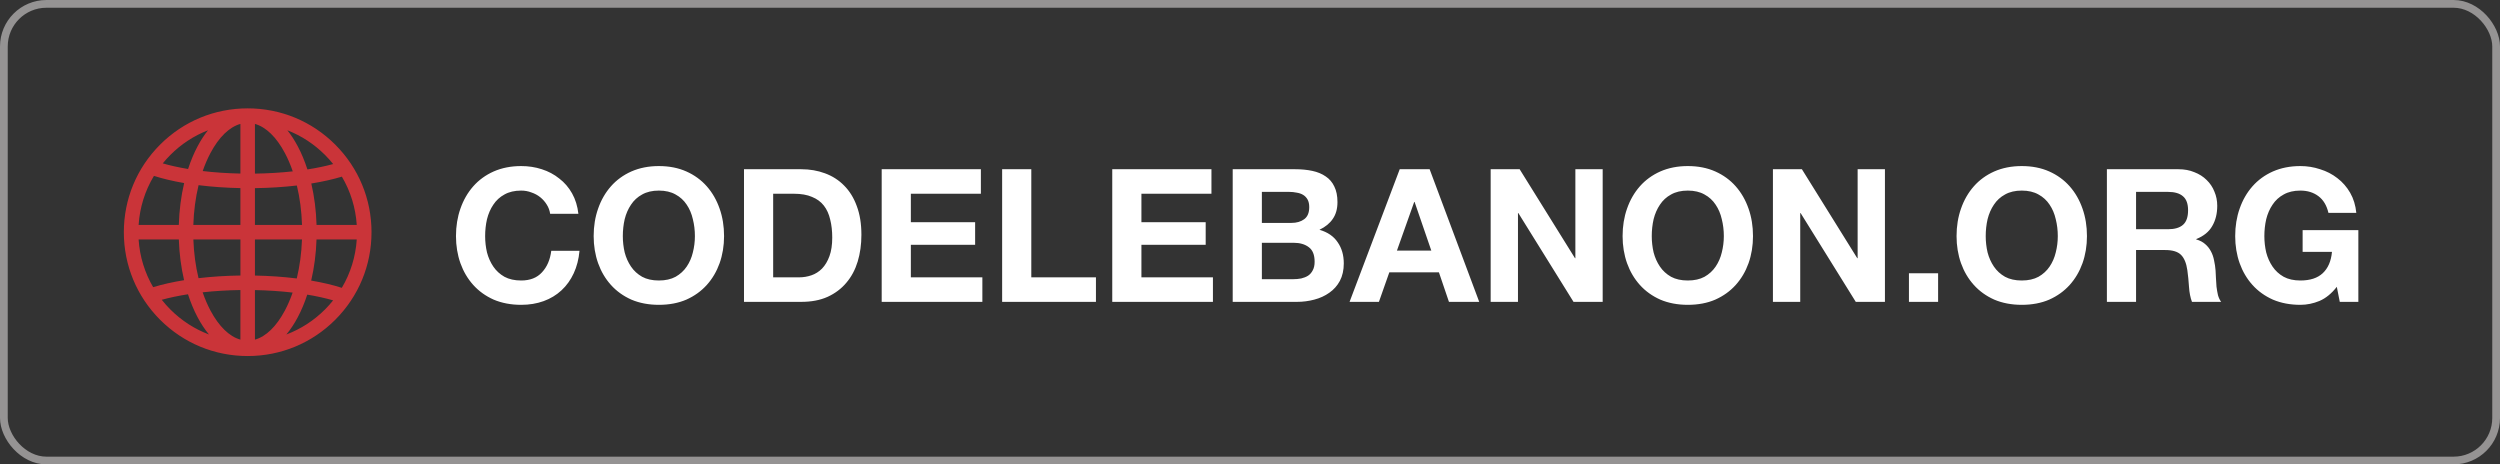 <svg width="323" height="60" viewBox="0 0 323 60" fill="none" xmlns="http://www.w3.org/2000/svg">
<rect x="0" y="0" width="323" height="60" fill="#333333" stroke="none"/>
<rect opacity="0.65" x="0.5" y="0.5" width="322" height="59" rx="5.5" stroke="#CAC7C7"/>
<path d="M71.08 27.624H74.728C74.616 26.632 74.344 25.752 73.912 24.984C73.48 24.216 72.928 23.576 72.256 23.064C71.6 22.536 70.848 22.136 70 21.864C69.168 21.592 68.28 21.456 67.336 21.456C66.024 21.456 64.84 21.688 63.784 22.152C62.744 22.616 61.864 23.256 61.144 24.072C60.424 24.888 59.872 25.848 59.488 26.952C59.104 28.04 58.912 29.224 58.912 30.504C58.912 31.752 59.104 32.92 59.488 34.008C59.872 35.08 60.424 36.016 61.144 36.816C61.864 37.616 62.744 38.248 63.784 38.712C64.84 39.16 66.024 39.384 67.336 39.384C68.392 39.384 69.36 39.224 70.24 38.904C71.12 38.584 71.888 38.12 72.544 37.512C73.2 36.904 73.728 36.168 74.128 35.304C74.528 34.44 74.776 33.472 74.872 32.4H71.224C71.08 33.552 70.68 34.48 70.024 35.184C69.384 35.888 68.488 36.24 67.336 36.24C66.488 36.24 65.768 36.08 65.176 35.76C64.584 35.424 64.104 34.984 63.736 34.44C63.368 33.896 63.096 33.288 62.92 32.616C62.76 31.928 62.68 31.224 62.68 30.504C62.68 29.752 62.76 29.024 62.92 28.32C63.096 27.616 63.368 26.992 63.736 26.448C64.104 25.888 64.584 25.448 65.176 25.128C65.768 24.792 66.488 24.624 67.336 24.624C67.8 24.624 68.24 24.704 68.656 24.864C69.088 25.008 69.472 25.216 69.808 25.488C70.144 25.76 70.424 26.08 70.648 26.448C70.872 26.8 71.016 27.192 71.08 27.624ZM80.469 30.504C80.469 29.752 80.549 29.024 80.709 28.32C80.885 27.616 81.157 26.992 81.525 26.448C81.893 25.888 82.373 25.448 82.965 25.128C83.557 24.792 84.277 24.624 85.125 24.624C85.973 24.624 86.693 24.792 87.285 25.128C87.877 25.448 88.357 25.888 88.725 26.448C89.093 26.992 89.357 27.616 89.517 28.32C89.693 29.024 89.781 29.752 89.781 30.504C89.781 31.224 89.693 31.928 89.517 32.616C89.357 33.288 89.093 33.896 88.725 34.44C88.357 34.984 87.877 35.424 87.285 35.76C86.693 36.08 85.973 36.24 85.125 36.24C84.277 36.24 83.557 36.08 82.965 35.76C82.373 35.424 81.893 34.984 81.525 34.44C81.157 33.896 80.885 33.288 80.709 32.616C80.549 31.928 80.469 31.224 80.469 30.504ZM76.701 30.504C76.701 31.752 76.893 32.92 77.277 34.008C77.661 35.08 78.213 36.016 78.933 36.816C79.653 37.616 80.533 38.248 81.573 38.712C82.629 39.16 83.813 39.384 85.125 39.384C86.453 39.384 87.637 39.16 88.677 38.712C89.717 38.248 90.597 37.616 91.317 36.816C92.037 36.016 92.589 35.08 92.973 34.008C93.357 32.92 93.549 31.752 93.549 30.504C93.549 29.224 93.357 28.04 92.973 26.952C92.589 25.848 92.037 24.888 91.317 24.072C90.597 23.256 89.717 22.616 88.677 22.152C87.637 21.688 86.453 21.456 85.125 21.456C83.813 21.456 82.629 21.688 81.573 22.152C80.533 22.616 79.653 23.256 78.933 24.072C78.213 24.888 77.661 25.848 77.277 26.952C76.893 28.04 76.701 29.224 76.701 30.504ZM99.893 35.832V25.032H102.581C103.509 25.032 104.285 25.168 104.909 25.44C105.549 25.696 106.061 26.072 106.445 26.568C106.829 27.064 107.101 27.664 107.261 28.368C107.437 29.056 107.525 29.832 107.525 30.696C107.525 31.64 107.405 32.44 107.165 33.096C106.925 33.752 106.605 34.288 106.205 34.704C105.805 35.104 105.349 35.392 104.837 35.568C104.325 35.744 103.797 35.832 103.253 35.832H99.893ZM96.125 21.864V39H103.517C104.829 39 105.965 38.784 106.925 38.352C107.901 37.904 108.709 37.296 109.349 36.528C110.005 35.76 110.493 34.848 110.813 33.792C111.133 32.736 111.293 31.584 111.293 30.336C111.293 28.912 111.093 27.672 110.693 26.616C110.309 25.56 109.765 24.68 109.061 23.976C108.373 23.272 107.549 22.744 106.589 22.392C105.645 22.04 104.621 21.864 103.517 21.864H96.125ZM113.914 21.864V39H126.922V35.832H117.682V31.632H125.986V28.704H117.682V25.032H126.73V21.864H113.914ZM129.476 21.864V39H141.596V35.832H133.244V21.864H129.476ZM143.703 21.864V39H156.711V35.832H147.471V31.632H155.775V28.704H147.471V25.032H156.519V21.864H143.703ZM163.033 28.8V24.792H166.561C166.897 24.792 167.217 24.824 167.521 24.888C167.841 24.936 168.121 25.032 168.361 25.176C168.601 25.32 168.793 25.52 168.937 25.776C169.081 26.032 169.153 26.36 169.153 26.76C169.153 27.48 168.937 28 168.505 28.32C168.073 28.64 167.521 28.8 166.849 28.8H163.033ZM159.265 21.864V39H167.569C168.337 39 169.081 38.904 169.801 38.712C170.537 38.52 171.185 38.224 171.745 37.824C172.321 37.424 172.777 36.912 173.113 36.288C173.449 35.648 173.617 34.896 173.617 34.032C173.617 32.96 173.353 32.048 172.825 31.296C172.313 30.528 171.529 29.992 170.473 29.688C171.241 29.32 171.817 28.848 172.201 28.272C172.601 27.696 172.801 26.976 172.801 26.112C172.801 25.312 172.665 24.64 172.393 24.096C172.137 23.552 171.769 23.12 171.289 22.8C170.809 22.464 170.233 22.224 169.561 22.08C168.889 21.936 168.145 21.864 167.329 21.864H159.265ZM163.033 36.072V31.368H167.137C167.953 31.368 168.609 31.56 169.105 31.944C169.601 32.312 169.849 32.936 169.849 33.816C169.849 34.264 169.769 34.632 169.609 34.92C169.465 35.208 169.265 35.44 169.009 35.616C168.753 35.776 168.457 35.896 168.121 35.976C167.785 36.04 167.433 36.072 167.065 36.072H163.033ZM180.484 32.376L182.716 26.088H182.764L184.924 32.376H180.484ZM180.844 21.864L174.364 39H178.156L179.5 35.184H185.908L187.204 39H191.116L184.708 21.864H180.844ZM192.594 21.864V39H196.122V27.528H196.17L203.298 39H207.066V21.864H203.538V33.36H203.49L196.338 21.864H192.594ZM213.407 30.504C213.407 29.752 213.487 29.024 213.647 28.32C213.823 27.616 214.095 26.992 214.463 26.448C214.831 25.888 215.311 25.448 215.903 25.128C216.495 24.792 217.215 24.624 218.063 24.624C218.911 24.624 219.631 24.792 220.223 25.128C220.815 25.448 221.295 25.888 221.663 26.448C222.031 26.992 222.295 27.616 222.455 28.32C222.631 29.024 222.719 29.752 222.719 30.504C222.719 31.224 222.631 31.928 222.455 32.616C222.295 33.288 222.031 33.896 221.663 34.44C221.295 34.984 220.815 35.424 220.223 35.76C219.631 36.08 218.911 36.24 218.063 36.24C217.215 36.24 216.495 36.08 215.903 35.76C215.311 35.424 214.831 34.984 214.463 34.44C214.095 33.896 213.823 33.288 213.647 32.616C213.487 31.928 213.407 31.224 213.407 30.504ZM209.639 30.504C209.639 31.752 209.831 32.92 210.215 34.008C210.599 35.08 211.151 36.016 211.871 36.816C212.591 37.616 213.471 38.248 214.511 38.712C215.567 39.16 216.751 39.384 218.063 39.384C219.391 39.384 220.575 39.16 221.615 38.712C222.655 38.248 223.535 37.616 224.255 36.816C224.975 36.016 225.527 35.08 225.911 34.008C226.295 32.92 226.487 31.752 226.487 30.504C226.487 29.224 226.295 28.04 225.911 26.952C225.527 25.848 224.975 24.888 224.255 24.072C223.535 23.256 222.655 22.616 221.615 22.152C220.575 21.688 219.391 21.456 218.063 21.456C216.751 21.456 215.567 21.688 214.511 22.152C213.471 22.616 212.591 23.256 211.871 24.072C211.151 24.888 210.599 25.848 210.215 26.952C209.831 28.04 209.639 29.224 209.639 30.504ZM229.062 21.864V39H232.59V27.528H232.638L239.766 39H243.534V21.864H240.006V33.36H239.958L232.806 21.864H229.062ZM246.635 35.304V39H250.403V35.304H246.635ZM256.555 30.504C256.555 29.752 256.635 29.024 256.795 28.32C256.971 27.616 257.243 26.992 257.611 26.448C257.979 25.888 258.459 25.448 259.051 25.128C259.643 24.792 260.363 24.624 261.211 24.624C262.059 24.624 262.779 24.792 263.371 25.128C263.963 25.448 264.443 25.888 264.811 26.448C265.179 26.992 265.443 27.616 265.603 28.32C265.779 29.024 265.867 29.752 265.867 30.504C265.867 31.224 265.779 31.928 265.603 32.616C265.443 33.288 265.179 33.896 264.811 34.44C264.443 34.984 263.963 35.424 263.371 35.76C262.779 36.08 262.059 36.24 261.211 36.24C260.363 36.24 259.643 36.08 259.051 35.76C258.459 35.424 257.979 34.984 257.611 34.44C257.243 33.896 256.971 33.288 256.795 32.616C256.635 31.928 256.555 31.224 256.555 30.504ZM252.787 30.504C252.787 31.752 252.979 32.92 253.363 34.008C253.747 35.08 254.299 36.016 255.019 36.816C255.739 37.616 256.619 38.248 257.659 38.712C258.715 39.16 259.899 39.384 261.211 39.384C262.539 39.384 263.723 39.16 264.763 38.712C265.803 38.248 266.683 37.616 267.403 36.816C268.123 36.016 268.675 35.08 269.059 34.008C269.443 32.92 269.635 31.752 269.635 30.504C269.635 29.224 269.443 28.04 269.059 26.952C268.675 25.848 268.123 24.888 267.403 24.072C266.683 23.256 265.803 22.616 264.763 22.152C263.723 21.688 262.539 21.456 261.211 21.456C259.899 21.456 258.715 21.688 257.659 22.152C256.619 22.616 255.739 23.256 255.019 24.072C254.299 24.888 253.747 25.848 253.363 26.952C252.979 28.04 252.787 29.224 252.787 30.504ZM275.979 29.616V24.792H280.107C280.971 24.792 281.619 24.984 282.051 25.368C282.483 25.736 282.699 26.336 282.699 27.168C282.699 28.032 282.483 28.656 282.051 29.04C281.619 29.424 280.971 29.616 280.107 29.616H275.979ZM272.211 21.864V39H275.979V32.304H279.747C280.691 32.304 281.371 32.512 281.787 32.928C282.203 33.344 282.475 34 282.603 34.896C282.699 35.584 282.771 36.304 282.819 37.056C282.867 37.808 282.995 38.456 283.203 39H286.971C286.795 38.76 286.659 38.472 286.563 38.136C286.483 37.784 286.419 37.416 286.371 37.032C286.339 36.648 286.315 36.272 286.299 35.904C286.283 35.536 286.267 35.216 286.251 34.944C286.219 34.512 286.155 34.08 286.059 33.648C285.979 33.216 285.843 32.824 285.651 32.472C285.459 32.104 285.211 31.792 284.907 31.536C284.603 31.264 284.219 31.064 283.755 30.936V30.888C284.715 30.504 285.403 29.944 285.819 29.208C286.251 28.472 286.467 27.6 286.467 26.592C286.467 25.936 286.347 25.328 286.107 24.768C285.883 24.192 285.547 23.688 285.099 23.256C284.667 22.824 284.139 22.488 283.515 22.248C282.907 21.992 282.219 21.864 281.451 21.864H272.211ZM301.915 37.056L302.299 39H304.699V29.736H297.499V32.544H301.291C301.179 33.744 300.779 34.664 300.091 35.304C299.419 35.928 298.459 36.24 297.211 36.24C296.363 36.24 295.643 36.08 295.051 35.76C294.459 35.424 293.979 34.984 293.611 34.44C293.243 33.896 292.971 33.288 292.795 32.616C292.635 31.928 292.555 31.224 292.555 30.504C292.555 29.752 292.635 29.024 292.795 28.32C292.971 27.616 293.243 26.992 293.611 26.448C293.979 25.888 294.459 25.448 295.051 25.128C295.643 24.792 296.363 24.624 297.211 24.624C298.123 24.624 298.899 24.864 299.539 25.344C300.179 25.824 300.611 26.544 300.835 27.504H304.435C304.339 26.528 304.075 25.664 303.643 24.912C303.211 24.16 302.659 23.528 301.987 23.016C301.331 22.504 300.587 22.12 299.755 21.864C298.939 21.592 298.091 21.456 297.211 21.456C295.899 21.456 294.715 21.688 293.659 22.152C292.619 22.616 291.739 23.256 291.019 24.072C290.299 24.888 289.747 25.848 289.363 26.952C288.979 28.04 288.787 29.224 288.787 30.504C288.787 31.752 288.979 32.92 289.363 34.008C289.747 35.08 290.299 36.016 291.019 36.816C291.739 37.616 292.619 38.248 293.659 38.712C294.715 39.16 295.899 39.384 297.211 39.384C298.043 39.384 298.867 39.216 299.683 38.88C300.499 38.528 301.243 37.92 301.915 37.056Z" fill="white"/>
<a href="https://qbicfablab.org/">
<rect fill="black" fill-opacity="0" x="187.195" y="6.348" width="6.672" height="29.304"/>
</a>
<g clip-path="url(#clip0_5529_4447)">
<path d="M43.314 18.686C40.292 15.664 36.274 14 32 14C27.726 14 23.708 15.664 20.686 18.686C17.664 21.708 16 25.726 16 30C16 34.274 17.664 38.292 20.686 41.314C23.708 44.336 27.726 46 32 46C36.274 46 40.292 44.336 43.314 41.314C46.336 38.292 48 34.274 48 30C48 25.726 46.336 21.708 43.314 18.686ZM22.014 20.014C23.421 18.607 25.072 17.533 26.872 16.833C26.393 17.432 25.944 18.12 25.533 18.894C25.055 19.792 24.643 20.779 24.3 21.834C23.111 21.636 22.01 21.394 21.026 21.109C21.334 20.73 21.663 20.364 22.014 20.014ZM19.889 22.724C21.04 23.093 22.357 23.404 23.793 23.65C23.393 25.348 23.158 27.175 23.102 29.062H17.909C18.056 26.797 18.736 24.636 19.889 22.724ZM19.787 37.102C18.696 35.234 18.052 33.135 17.908 30.939H23.105C23.166 32.772 23.397 34.547 23.784 36.2C22.318 36.438 20.968 36.741 19.787 37.102ZM22.014 39.987C21.615 39.588 21.243 39.169 20.899 38.733C21.919 38.45 23.06 38.211 24.288 38.019C24.633 39.087 25.05 40.088 25.533 40.997C25.981 41.841 26.474 42.582 27.002 43.217C25.152 42.518 23.454 41.427 22.014 39.987ZM31.061 43.882C29.636 43.483 28.288 42.181 27.191 40.117C26.807 39.395 26.47 38.607 26.181 37.767C27.727 37.597 29.372 37.497 31.061 37.473V43.882ZM31.061 35.596C29.187 35.622 27.36 35.739 25.65 35.94C25.272 34.38 25.045 32.692 24.983 30.939H31.062V35.596H31.061ZM31.061 29.061H24.979C25.036 27.259 25.267 25.524 25.656 23.924C27.356 24.137 29.179 24.266 31.061 24.303V29.061ZM31.061 22.425C29.365 22.391 27.724 22.281 26.189 22.1C26.476 21.27 26.811 20.49 27.191 19.774C28.288 17.71 29.636 16.408 31.061 16.009V22.425ZM44.17 22.824C45.287 24.711 45.947 26.836 46.092 29.061H40.899C40.843 27.196 40.612 25.39 40.221 23.709C41.666 23.475 42.999 23.178 44.17 22.824ZM41.986 20.014C42.363 20.39 42.715 20.785 43.044 21.195C42.039 21.47 40.92 21.703 39.718 21.89C39.372 20.814 38.953 19.808 38.467 18.894C38.056 18.12 37.607 17.432 37.128 16.833C38.928 17.533 40.58 18.607 41.986 20.014ZM32.938 30.939H39.017C38.955 32.705 38.724 34.407 38.342 35.977C36.642 35.766 34.82 35.637 32.938 35.601V30.939ZM32.938 29.061V24.309C34.814 24.284 36.642 24.168 38.355 23.968C38.737 25.555 38.964 27.276 39.021 29.061H32.938ZM32.938 16.009H32.938C34.364 16.408 35.712 17.71 36.809 19.774C37.196 20.501 37.535 21.294 37.825 22.14C36.277 22.309 34.63 22.409 32.938 22.432V16.009ZM32.938 43.882V37.479C34.633 37.512 36.273 37.621 37.807 37.801C37.521 38.628 37.188 39.404 36.809 40.117C35.712 42.181 34.364 43.483 32.938 43.882ZM41.986 39.987C40.546 41.427 38.848 42.518 36.998 43.216C37.526 42.582 38.019 41.841 38.467 40.997C38.943 40.101 39.354 39.117 39.697 38.066C40.914 38.267 42.039 38.515 43.042 38.807C42.714 39.216 42.363 39.61 41.986 39.987ZM44.163 37.188C42.998 36.814 41.663 36.499 40.205 36.25C40.599 34.583 40.833 32.79 40.895 30.939H46.092C45.946 33.168 45.284 35.298 44.163 37.188Z" fill="#CA3439"/>
</g>
<defs>
<clipPath id="clip0_5529_4447">
<rect width="32" height="32" fill="white" transform="translate(16 14)"/>
</clipPath>
</defs>
</svg>
